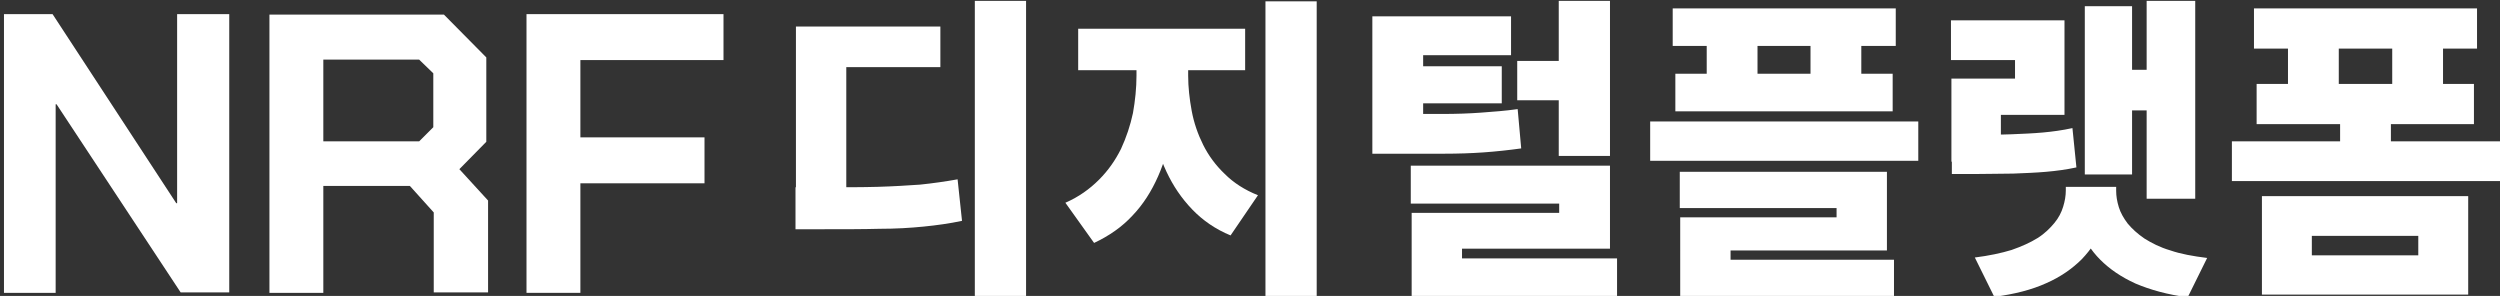 <?xml version="1.0" encoding="utf-8"?>
<!-- Generator: Adobe Illustrator 27.1.1, SVG Export Plug-In . SVG Version: 6.00 Build 0)  -->
<svg version="1.1" id="레이어_1" xmlns="http://www.w3.org/2000/svg" xmlns:xlink="http://www.w3.org/1999/xlink" x="0px"
	 y="0px" viewBox="0 0 566 67" style="enable-background:new 0 0 566 67;" xml:space="preserve">
<rect x="0" y="0" width="566" height="67" fill="#333333" stroke="none"/>
<style type="text/css">
	.st0{fill:#FFFFFF;}
</style>
<path class="st0" d="M0.9,3.2h11L39.9,46h0.2V3.2h11.8v63h-11L12.8,23.6h-0.2v42.7H0.9V3.2z"/>
<path class="st0" d="M110.5,66.2V45.4l-6.5-7.1l6.1-6.2V13l-9.6-9.7H61v63h12.2V42.1h19.6l5.4,6v18.1H110.5z M94.9,32H73.2V13.5
	h21.7l3.2,3.1v12.2L94.9,32z"/>
<path class="st0" d="M119.2,3.2h44.6v10.4h-32.4v17.5h28.1v10.4h-28.1v24.8h-12.2V3.2z"/>
<g>
	<path class="st0" d="M180.1,6h32.8v9.2h-21.3v30.9h-11.4V6z M180.1,42.4h6c4.9,0,9.1,0,12.6-0.1c3.5-0.1,6.7-0.3,9.6-0.5
		c2.9-0.3,5.7-0.7,8.5-1.2l1,9.4c-2.8,0.6-5.7,1-8.7,1.3c-3,0.3-6.3,0.5-10,0.5c-3.7,0.1-8,0.1-13,0.1h-6V42.4z M220.7,0.2h11.6
		v67.4h-11.6V0.2z"/>
	<path class="st0" d="M257.2,11.4h9.2v5.7c0,4.1-0.3,8-1,11.9c-0.7,3.9-1.7,7.5-3.2,10.9c-1.5,3.4-3.4,6.4-5.8,8.9
		c-2.4,2.6-5.3,4.6-8.7,6.2l-6.5-9.1c3-1.3,5.5-3.1,7.6-5.2c2.1-2.1,3.7-4.4,5-7c1.2-2.6,2.1-5.3,2.7-8.1c0.5-2.8,0.8-5.7,0.8-8.5
		V11.4z M244.1,6.5h37.8v9.4h-37.8V6.5z M259.9,11.4h9.1v5.7c0,2.6,0.3,5.3,0.8,8c0.5,2.7,1.4,5.3,2.6,7.7c1.2,2.4,2.8,4.6,4.9,6.6
		c2,2,4.5,3.6,7.5,4.8l-6.2,9.1c-3.4-1.4-6.3-3.4-8.7-5.9c-2.4-2.5-4.3-5.3-5.8-8.5c-1.5-3.2-2.6-6.7-3.2-10.4
		c-0.7-3.7-1-7.5-1-11.3V11.4z M286.5,0.3h11.6v67.1h-11.6V0.3z"/>
	<path class="st0" d="M310.7,3.7h31.4v8.8h-19.9v19.2h-11.5V3.7z M310.7,25.8h5.4c3.9,0,7.4,0,10.5,0c3.1,0,6-0.1,8.7-0.3
		c2.7-0.2,5.5-0.4,8.3-0.8l0.8,8.9c-2.9,0.4-5.7,0.7-8.5,0.9c-2.8,0.2-5.8,0.3-9,0.3c-3.2,0-6.8,0-10.8,0h-5.4V25.8z M319.4,15H340
		v8.4h-20.5V15z M319.5,37.5h45v18.8H331V64h-11.4V48.2H353v-2.1h-33.6V37.5z M319.6,58.5h46.5v8.7h-46.5V58.5z M343.5,13.8h11.4
		v8.9h-11.4V13.8z M352.9,0.2h11.6v35.1h-11.6V0.2z"/>
	<path class="st0" d="M373.6,27.5h60.7v8.9h-60.7V27.5z M378.7,1.9h50.5v8.5h-50.5V1.9z M379.3,16.7h49.2v8.5h-49.2V16.7z
		 M380.3,38.9h46.9v17.8h-35.4V62h-11.4V49.2h35.4v-2.1h-35.5V38.9z M380.4,58.8h48.4v8.3h-48.4V58.8z M386.4,5.3h11.5v16.8h-11.5
		V5.3z M409.9,5.3h11.5v16.8h-11.5V5.3z"/>
	<path class="st0" d="M441.8,4.6h25.6V26h-14.4v10.6h-11.2V17.8h14.4v-4.2h-14.5V4.6z M441.9,30.5h4.8c3.3,0,6.2,0,8.7-0.1
		c2.5-0.1,4.9-0.2,7.1-0.4c2.2-0.2,4.4-0.5,6.7-1l0.9,8.9c-2.3,0.5-4.6,0.8-6.9,1c-2.3,0.2-4.8,0.3-7.4,0.4c-2.6,0-5.7,0.1-9.1,0.1
		h-4.8V30.5z M467.7,42.3h9.8v0.9c0,2.9-0.5,5.7-1.5,8.3c-1,2.6-2.6,5-4.7,7.2c-2.1,2.1-4.8,4-8,5.4c-3.3,1.5-7.2,2.5-11.8,3.1
		l-4.4-8.9c3.2-0.4,6-1,8.3-1.7c2.3-0.8,4.3-1.7,5.9-2.7c1.6-1,2.8-2.2,3.8-3.4c1-1.2,1.6-2.4,2-3.7c0.4-1.3,0.6-2.5,0.6-3.7V42.3z
		 M469.3,42.3h9.8v0.9c0,1.2,0.2,2.4,0.6,3.7c0.4,1.3,1.1,2.5,2,3.7c1,1.2,2.2,2.3,3.8,3.4c1.6,1,3.5,2,5.9,2.7
		c2.3,0.8,5.1,1.3,8.3,1.7l-4.4,8.9c-4.6-0.6-8.5-1.7-11.8-3.1c-3.3-1.5-5.9-3.3-8-5.4c-2.1-2.1-3.6-4.5-4.6-7.2
		c-1-2.6-1.5-5.4-1.5-8.3V42.3z M472,1.4h10.7v38.1H472V1.4z M479.7,15.8h9.5v9.2h-9.5V15.8z M486,0.2H497V45H486V0.2z"/>
	<path class="st0" d="M505.2,32H566v9h-60.7V32z M510.3,1.9h50.5V11h-50.5V1.9z M510.9,19h49.2v9.1h-49.2V19z M512.1,44.4h46.7v22.3
		h-46.7V44.4z M518,5h11.5v19.9H518V5z M547.5,53.4h-24.1v4.4h24.1V53.4z M529.8,26.3h11.5v9.5h-11.5V26.3z M541.6,5h11.5v19.9
		h-11.5V5z"/>
</g>
</svg>
